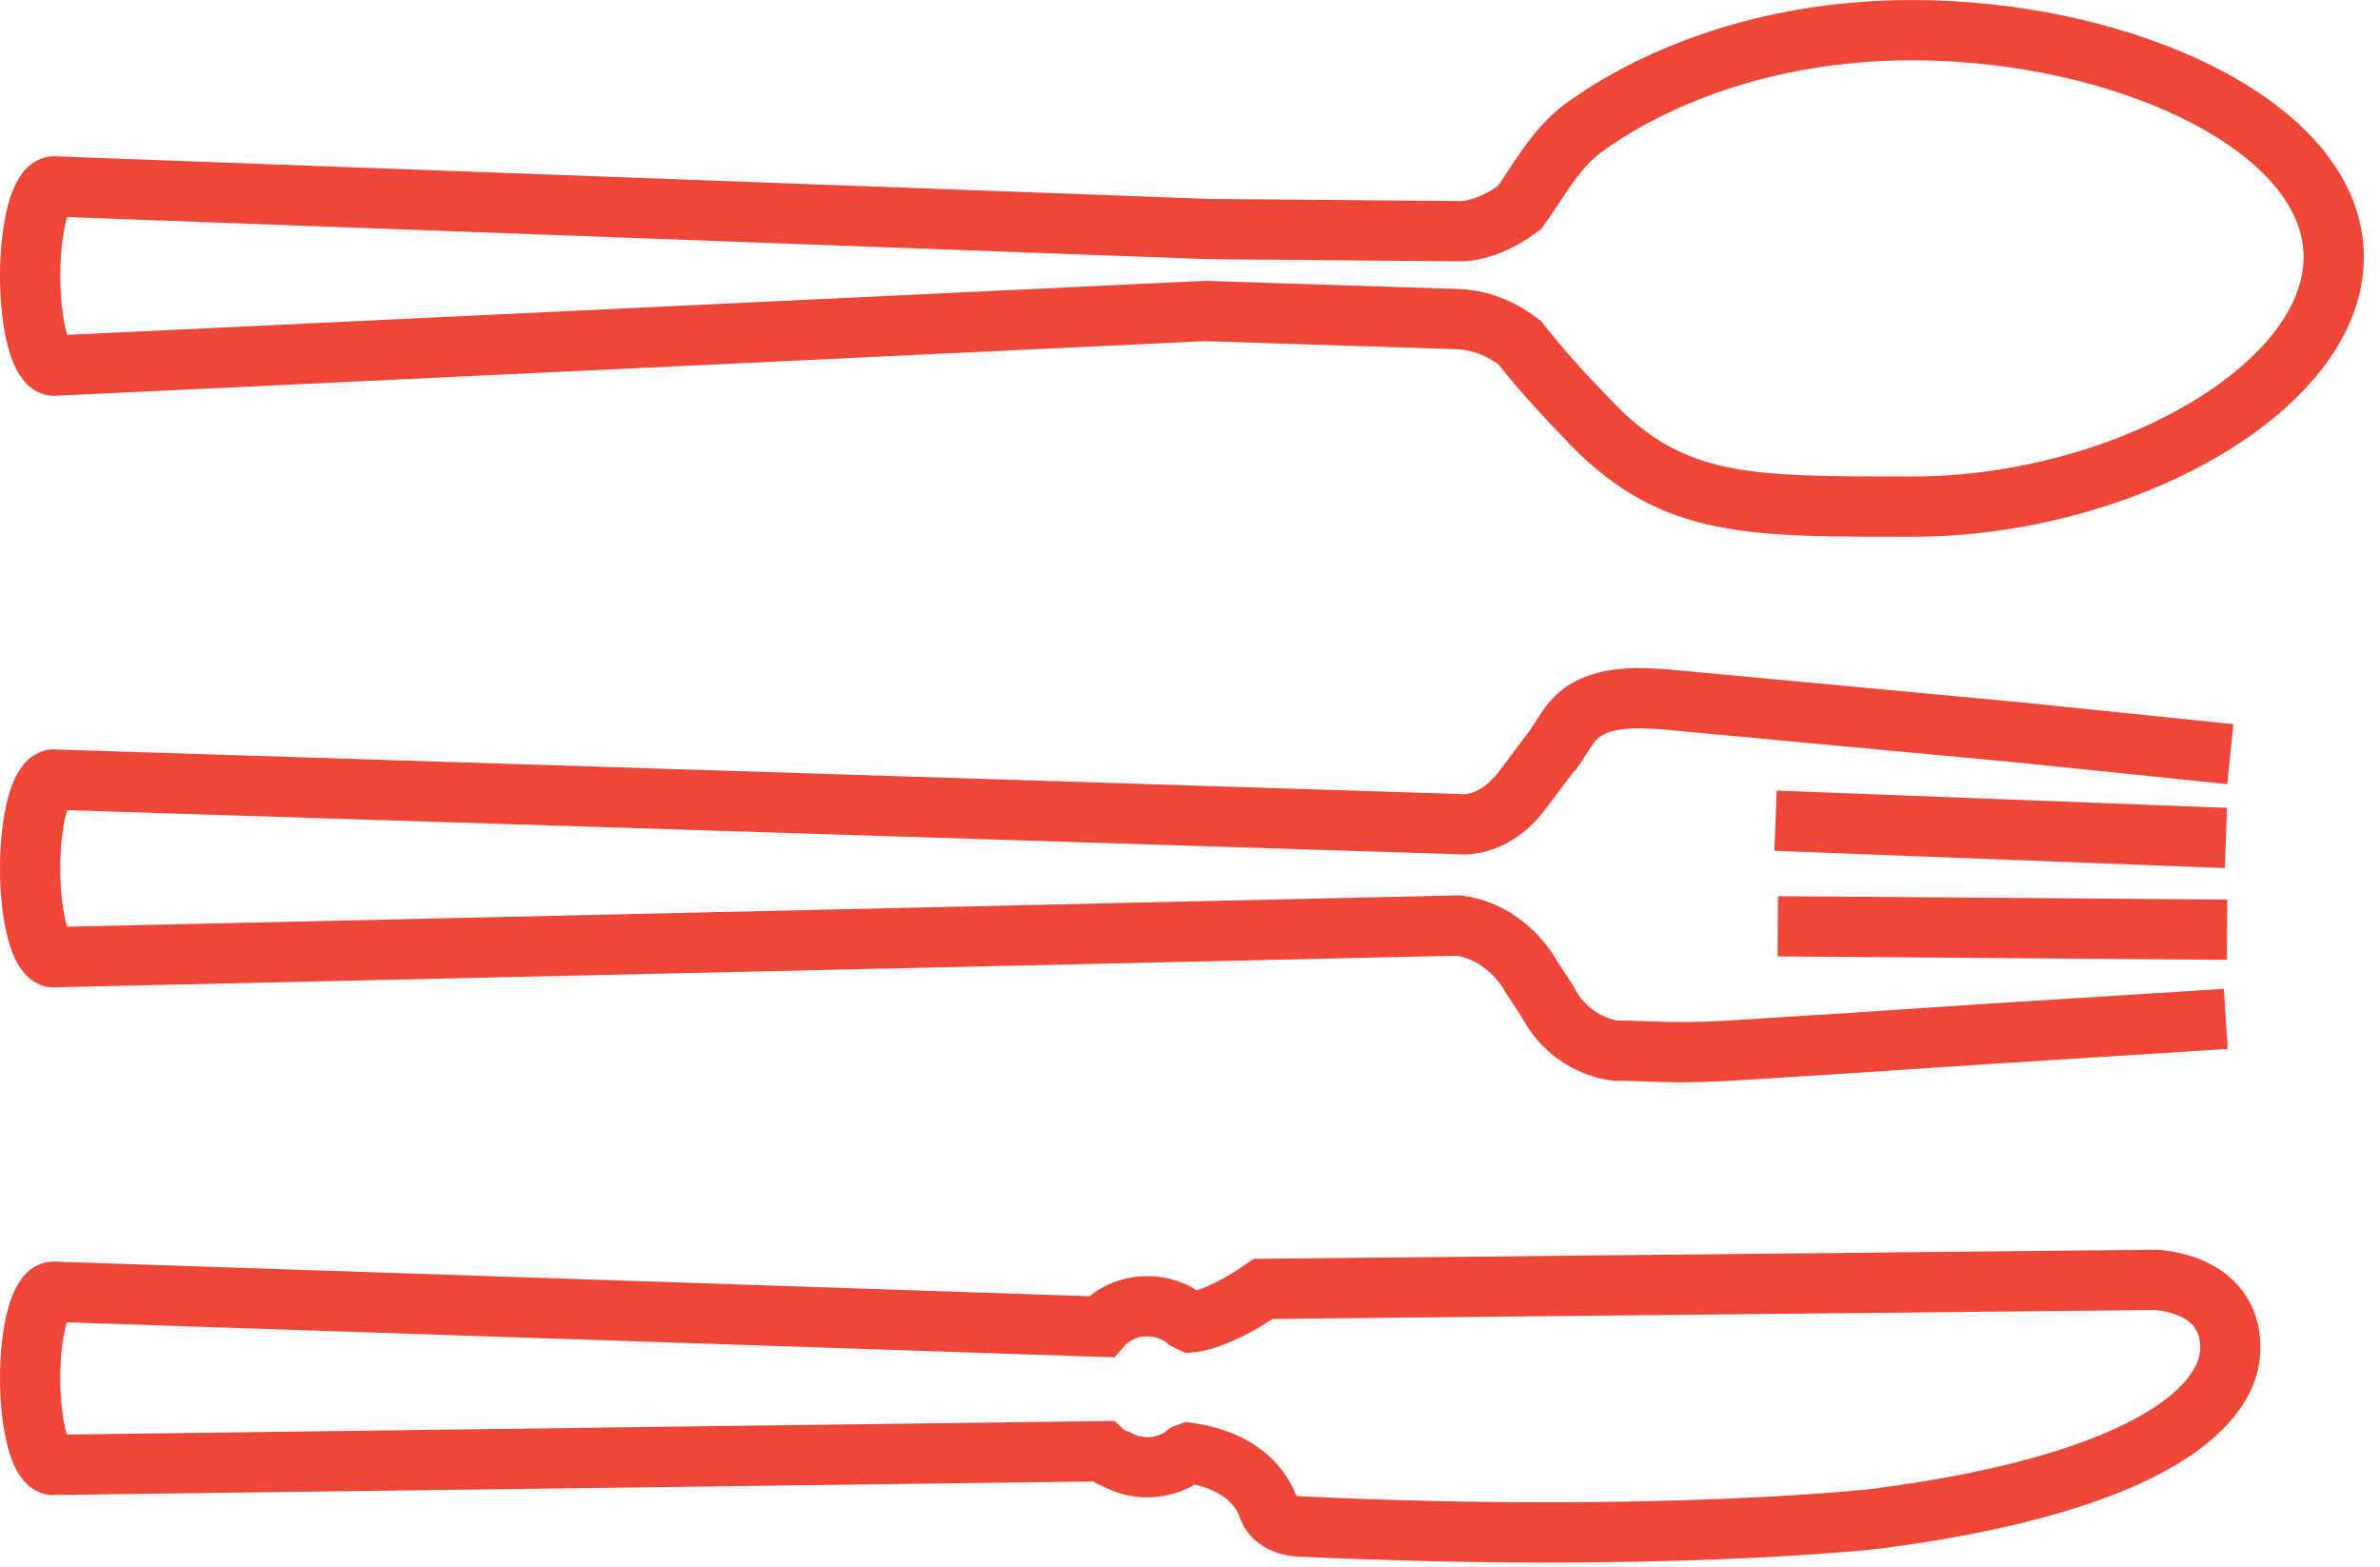 <?xml version="1.0" encoding="UTF-8"?>
<svg width="79px" height="52px" viewBox="0 0 79 52" version="1.1" xmlns="http://www.w3.org/2000/svg" xmlns:xlink="http://www.w3.org/1999/xlink">
    <!-- Generator: Sketch 53.2 (72643) - https://sketchapp.com -->
    <title>Group 11</title>
    <desc>Created with Sketch.</desc>
    <g id="Welcome" stroke="none" stroke-width="1" fill="none" fill-rule="evenodd">
        <g id="Desktop-HD" transform="translate(-725, -6027)" stroke="#EF4637" stroke-width="2">
            <g id="Group" transform="translate(165, 5833)">
                <g id="Results" transform="translate(0, 128)">
                    <g transform="translate(72, 29)" id="Group-11">
                        <g transform="translate(488, 38)">
                            <path d="M77.464,7.532 C77.464,11.899 70.43,15.816 63.477,15.816 C58.088,15.816 55.568,15.866 52.847,13.072 C51.984,12.185 51.11,11.233 50.442,10.37 C49.956,9.998 49.262,9.629 48.391,9.592 L39.992,9.323 L1.83,11.136 C1.821,11.136 1.812,11.139 1.803,11.139 C1.36,11.139 1,9.806 1,8.162 C1,6.518 1.36,5.184 1.803,5.184 C1.811,5.184 1.818,5.189 1.827,5.189 L40.122,6.603 L48.398,6.673 C48.398,6.673 49.276,6.758 50.442,5.888 C51.007,5.106 51.617,3.932 52.573,3.236 C54.692,1.696 58.428,0.001 63.477,0.001 C70.43,0.001 77.464,3.163 77.464,7.532 Z" id="Stroke-1"></path>
                            <path d="M62.242,49.415 C62.242,49.415 55.139,50.229 43.148,49.669 C43.148,49.669 42.362,49.669 42.109,49.079 C42.109,49.079 41.773,47.562 39.471,47.225 C39.471,47.225 39.432,47.24 39.367,47.263 C39.026,47.536 38.577,47.703 38.084,47.703 C37.714,47.703 37.37,47.609 37.077,47.447 C36.903,47.387 36.742,47.297 36.606,47.17 L1.8,47.623 C1.792,47.624 1.784,47.627 1.776,47.627 C1.347,47.627 1,46.339 1,44.75 C1,43.178 1.341,41.902 1.762,41.876 L1.762,41.876 C1.766,41.876 1.772,41.873 1.776,41.873 C1.782,41.873 1.788,41.877 1.794,41.877 L36.551,43.038 C36.906,42.625 37.459,42.358 38.084,42.358 C38.584,42.358 39.039,42.531 39.383,42.812 C39.438,42.837 39.495,42.863 39.551,42.892 C39.551,42.892 40.45,42.818 41.928,41.783 L71.522,41.483 C71.522,41.483 74.031,41.53 74.031,43.733 C74.031,45.937 70.692,48.334 62.242,49.415 Z" id="Stroke-3"></path>
                            <path d="M73.886,26.815 L58.936,26.242" id="Stroke-5"></path>
                            <path d="M73.924,29.86 L59.012,29.746" id="Stroke-7"></path>
                            <path d="M74.031,24.032 L66.972,23.306 L55.801,22.264 C55.223,22.209 54.491,22.134 53.811,22.206 C53.379,22.253 52.969,22.36 52.633,22.569 C52.064,22.924 51.863,23.488 51.48,23.983 C51.479,23.985 50.448,25.322 50.448,25.322 C49.492,26.546 48.384,26.354 48.384,26.354 L1.818,24.878 C1.81,24.877 1.803,24.872 1.796,24.872 C1.356,24.872 1,26.195 1,27.826 C1,29.457 1.356,30.779 1.796,30.779 C1.809,30.779 1.823,30.774 1.836,30.771 L48.422,29.72 C50.078,29.962 50.801,31.375 50.801,31.375 L51.366,32.243 C52.169,33.773 53.627,33.873 53.627,33.873 C54.291,33.873 54.993,33.92 55.67,33.925 C56.884,33.931 58.088,33.828 59.3,33.755 C60.775,33.666 62.25,33.569 63.723,33.468 C65.313,33.358 66.904,33.261 68.494,33.161 C69.771,33.081 71.049,32.999 72.326,32.919 C72.845,32.886 73.363,32.852 73.881,32.819" id="Stroke-9"></path>
                        </g>
                    </g>
                </g>
            </g>
        </g>
    </g>
</svg>